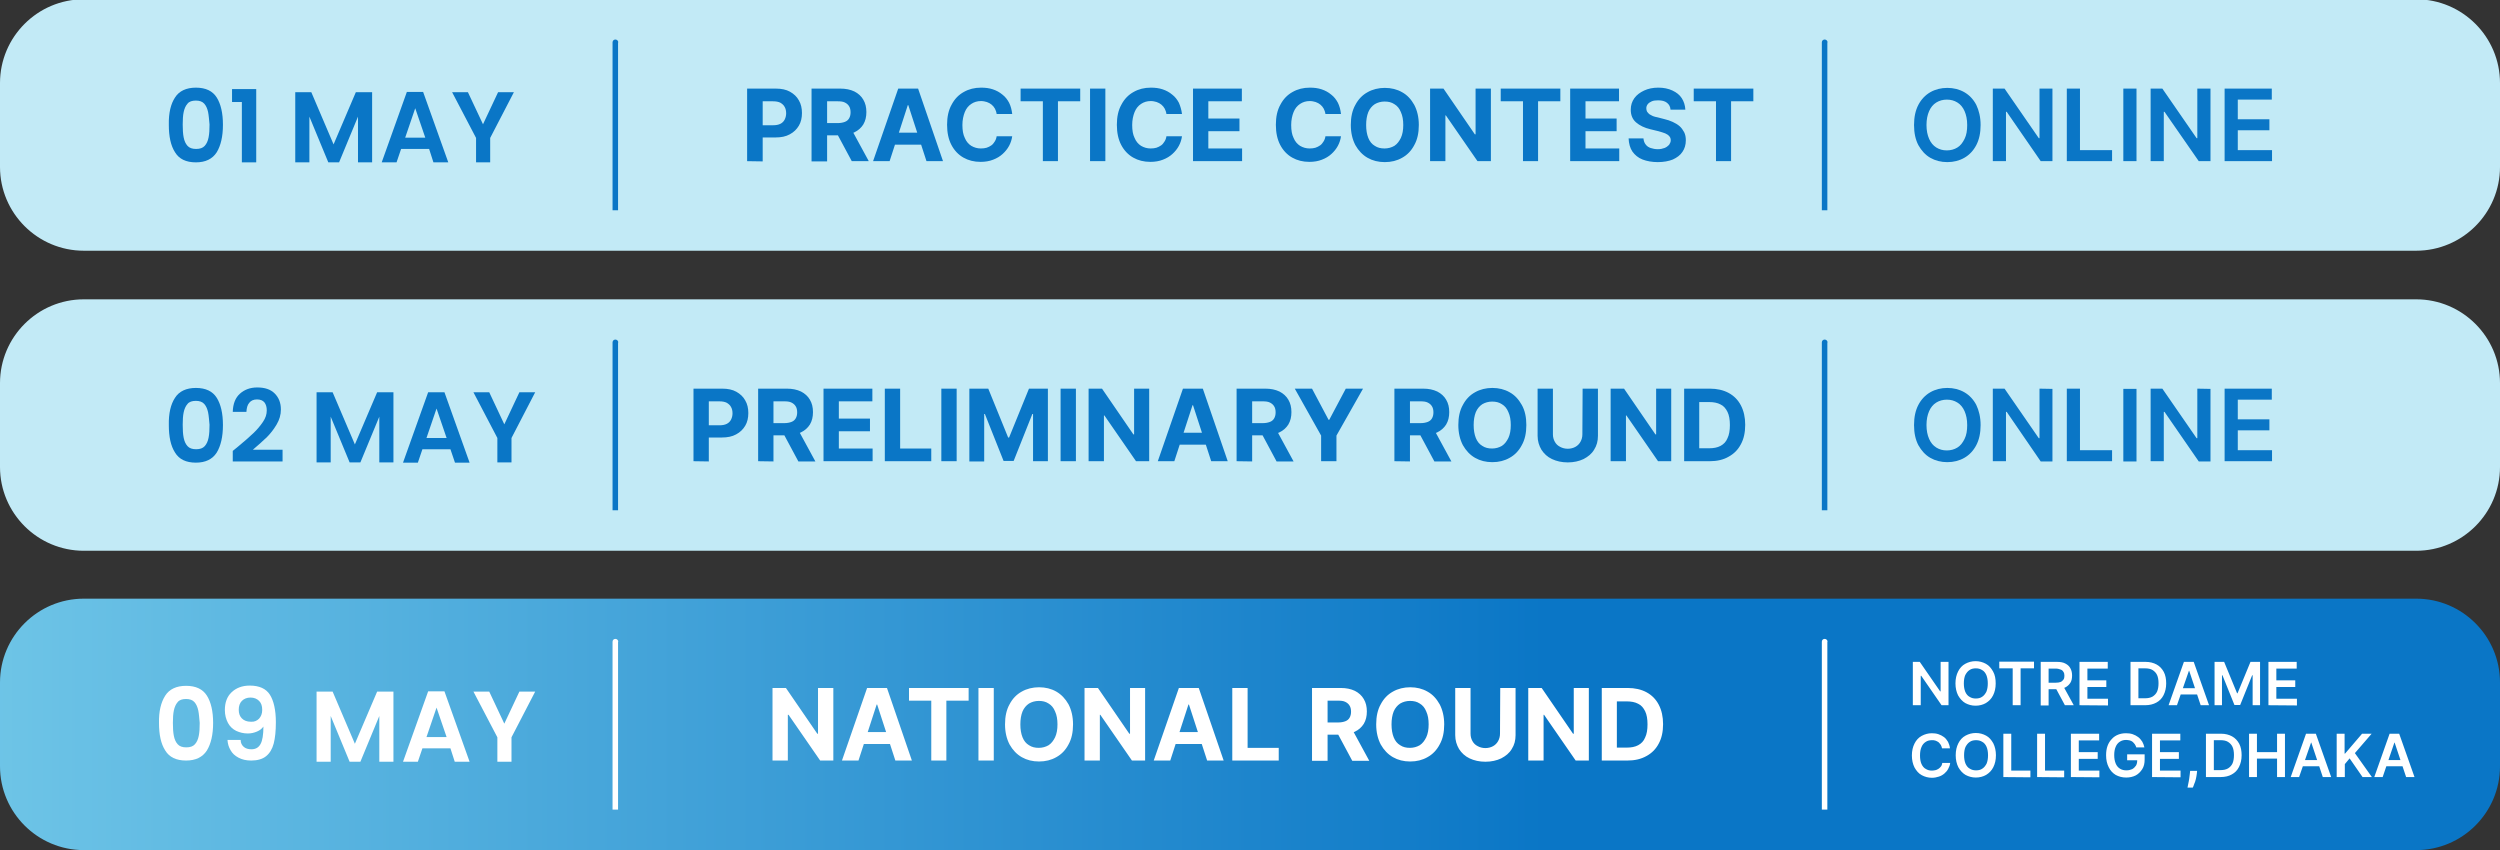 <?xml version="1.0" encoding="utf-8"?>
<!-- Generator: Adobe Illustrator 26.0.0, SVG Export Plug-In . SVG Version: 6.00 Build 0)  -->
<svg version="1.1" id="Layer_1" xmlns="http://www.w3.org/2000/svg" xmlns:xlink="http://www.w3.org/1999/xlink" x="0px" y="0px"
	 viewBox="0 0 1044 355" style="enable-background:new 0 0 1044 355;" xml:space="preserve">
<rect x="0" y="0" width="1044" height="355" fill="#333333" stroke="none"/>
<style type="text/css">
	.st0{fill:#C2EAF6;}
	.st1{fill:#0A76C6;}
	.st2{fill:url(#SVGID_1_);}
	.st3{fill:#FFFFFF;}
</style>
<path class="st0" d="M35-0.3h974c19.3,0,35,15.7,35,35v35c0,19.3-15.7,35-35,35H35c-19.3,0-35-15.7-35-35v-35
	C0,15.4,15.7-0.3,35-0.3z"/>
<path class="st1" d="M312,67.3V37h12c2.3,0,4.3,0.4,5.9,1.3c1.6,0.9,2.9,2.1,3.7,3.6c0.9,1.5,1.3,3.3,1.3,5.3s-0.4,3.8-1.3,5.3
	s-2.1,2.7-3.8,3.6c-1.6,0.9-3.6,1.3-5.9,1.3h-7.6v-5.1h6.6c1.2,0,2.2-0.2,3-0.6c0.8-0.4,1.4-1,1.8-1.8s0.6-1.7,0.6-2.6
	c0-1-0.2-1.9-0.6-2.6c-0.4-0.8-1-1.3-1.8-1.8c-0.8-0.4-1.8-0.6-3.1-0.6h-4.3v25.1L312,67.3L312,67.3z M338.9,67.3V37h12
	c2.3,0,4.2,0.4,5.9,1.2c1.6,0.8,2.9,2,3.7,3.4c0.9,1.5,1.3,3.2,1.3,5.2s-0.4,3.7-1.3,5.2c-0.9,1.4-2.1,2.5-3.8,3.3
	c-1.6,0.8-3.6,1.2-5.9,1.2h-8v-5.1h7c1.2,0,2.2-0.2,3-0.5s1.4-0.8,1.8-1.5s0.6-1.5,0.6-2.5s-0.2-1.9-0.6-2.5c-0.4-0.7-1-1.2-1.8-1.6
	c-0.8-0.4-1.8-0.5-3.1-0.5h-4.3v25.1h-6.5V67.3z M355.3,53.5l7.5,13.8h-7.1l-7.4-13.8C348.3,53.5,355.3,53.5,355.3,53.5z
	 M371.5,67.3h-6.9L375.1,37h8.3l10.4,30.3h-6.9l-7.6-23.4h-0.2L371.5,67.3z M371.1,55.4h16.2v5h-16.2V55.4z M422.7,47.6h-6.5
	c-0.1-0.8-0.4-1.6-0.7-2.2c-0.4-0.7-0.8-1.2-1.4-1.7s-1.2-0.8-2-1.1c-0.7-0.2-1.5-0.4-2.4-0.4c-1.6,0-2.9,0.4-4.1,1.2
	s-2.1,1.9-2.7,3.4s-1,3.3-1,5.4c0,2.2,0.3,4,1,5.4c0.6,1.5,1.6,2.6,2.7,3.3c1.2,0.7,2.5,1.1,4,1.1c0.9,0,1.7-0.1,2.4-0.3
	c0.7-0.2,1.4-0.6,2-1s1-1,1.4-1.6s0.7-1.4,0.8-2.2h6.5c-0.2,1.4-0.6,2.7-1.3,4c-0.7,1.3-1.6,2.4-2.7,3.4s-2.4,1.8-4,2.4
	c-1.5,0.6-3.3,0.9-5.2,0.9c-2.7,0-5.1-0.6-7.2-1.8c-2.1-1.2-3.8-3-5-5.3s-1.8-5.1-1.8-8.4s0.6-6.1,1.9-8.4c1.2-2.3,2.9-4.1,5.1-5.3
	c2.1-1.2,4.5-1.8,7.2-1.8c1.8,0,3.4,0.2,4.9,0.7s2.8,1.2,4,2.2c1.2,0.9,2.1,2.1,2.8,3.4C422.1,44.3,422.5,45.9,422.7,47.6z
	 M426.2,42.3V37h24.9v5.3h-9.3v25h-6.3v-25C435.5,42.3,426.2,42.3,426.2,42.3z M461.6,37v30.3h-6.4V37H461.6z M493.6,47.6h-6.5
	c-0.1-0.8-0.4-1.6-0.7-2.2c-0.4-0.7-0.8-1.2-1.4-1.7s-1.2-0.8-2-1.1c-0.7-0.2-1.5-0.4-2.4-0.4c-1.6,0-2.9,0.4-4.1,1.2
	s-2.1,1.9-2.7,3.4s-1,3.3-1,5.4c0,2.2,0.3,4,1,5.4c0.6,1.5,1.6,2.6,2.7,3.3c1.2,0.7,2.5,1.1,4,1.1c0.9,0,1.7-0.1,2.4-0.3
	c0.7-0.2,1.4-0.6,2-1s1-1,1.4-1.6s0.7-1.4,0.8-2.2h6.5c-0.2,1.4-0.6,2.7-1.3,4c-0.7,1.3-1.6,2.4-2.7,3.4s-2.4,1.8-4,2.4
	c-1.5,0.6-3.3,0.9-5.2,0.9c-2.7,0-5.1-0.6-7.2-1.8c-2.1-1.2-3.8-3-5-5.3s-1.8-5.1-1.8-8.4s0.6-6.1,1.9-8.4c1.2-2.3,2.9-4.1,5.1-5.3
	c2.1-1.2,4.5-1.8,7.2-1.8c1.8,0,3.4,0.2,4.9,0.7s2.8,1.2,4,2.2c1.2,0.9,2.1,2.1,2.8,3.4C492.9,44.3,493.4,45.9,493.6,47.6z
	 M498.2,67.3V37h20.4v5.3h-14v7.2h13v5.3h-13V62h14.1v5.3H498.2z M560,47.6h-6.5c-0.1-0.8-0.4-1.6-0.7-2.2c-0.4-0.7-0.8-1.2-1.4-1.7
	c-0.6-0.5-1.2-0.8-2-1.1c-0.7-0.2-1.5-0.4-2.4-0.4c-1.6,0-2.9,0.4-4.1,1.2c-1.2,0.8-2.1,1.9-2.7,3.4c-0.6,1.5-1,3.3-1,5.4
	c0,2.2,0.3,4,1,5.4c0.6,1.5,1.6,2.6,2.7,3.3c1.2,0.7,2.5,1.1,4,1.1c0.9,0,1.7-0.1,2.4-0.3s1.4-0.6,2-1s1-1,1.4-1.6s0.7-1.4,0.8-2.2
	h6.5c-0.2,1.4-0.6,2.7-1.3,4s-1.6,2.4-2.7,3.4c-1.1,1-2.4,1.8-4,2.4c-1.5,0.6-3.3,0.9-5.2,0.9c-2.7,0-5.1-0.6-7.2-1.8
	c-2.1-1.2-3.8-3-5-5.3s-1.8-5.1-1.8-8.4s0.6-6.1,1.9-8.4c1.2-2.3,2.9-4.1,5.1-5.3c2.1-1.2,4.5-1.8,7.2-1.8c1.8,0,3.4,0.2,4.9,0.7
	s2.8,1.2,4,2.2c1.2,0.9,2.1,2.1,2.8,3.4C559.4,44.3,559.8,45.9,560,47.6z M592.5,52.2c0,3.3-0.6,6.1-1.9,8.4
	c-1.2,2.3-2.9,4.1-5.1,5.3c-2.1,1.2-4.5,1.8-7.2,1.8s-5.1-0.6-7.2-1.8c-2.1-1.2-3.8-3-5.1-5.3c-1.2-2.3-1.9-5.1-1.9-8.4
	s0.6-6.1,1.9-8.4c1.2-2.3,2.9-4.1,5.1-5.3c2.1-1.2,4.6-1.8,7.2-1.8c2.7,0,5.1,0.6,7.2,1.8c2.2,1.2,3.8,3,5.1,5.3
	C591.8,46.1,592.5,48.9,592.5,52.2z M586,52.2c0-2.1-0.3-3.9-1-5.4c-0.6-1.5-1.5-2.6-2.7-3.3c-1.2-0.8-2.5-1.1-4.1-1.1
	c-1.5,0-2.9,0.4-4.1,1.1c-1.2,0.8-2.1,1.9-2.7,3.3c-0.6,1.5-0.9,3.3-0.9,5.4c0,2.1,0.3,3.9,0.9,5.4c0.6,1.5,1.5,2.6,2.7,3.3
	c1.2,0.8,2.5,1.1,4.1,1.1c1.5,0,2.9-0.4,4.1-1.1c1.2-0.8,2-1.9,2.7-3.3C585.7,56.1,586,54.3,586,52.2z M622.6,37v30.3H617
	l-13.2-19.1h-0.2v19.1h-6.4V37h5.6l13.1,19.1h0.3V37H622.6z M626.7,42.3V37h24.9v5.3h-9.3v25H636v-25
	C636,42.3,626.7,42.3,626.7,42.3z M655.7,67.3V37h20.4v5.3h-14v7.2h13v5.3h-13V62h14.1v5.3H655.7z M697.6,45.7
	c-0.1-1.2-0.6-2.1-1.5-2.8s-2.1-1-3.7-1c-1,0-1.9,0.1-2.6,0.4c-0.7,0.3-1.3,0.7-1.7,1.2s-0.6,1.1-0.6,1.7c0,0.5,0.1,1,0.3,1.4
	c0.3,0.4,0.6,0.8,1,1.1s1,0.5,1.5,0.8c0.6,0.2,1.2,0.4,1.9,0.5l2.7,0.7c1.3,0.3,2.5,0.7,3.6,1.2s2.1,1.1,2.9,1.8
	c0.8,0.7,1.4,1.6,1.9,2.5c0.5,1,0.7,2.1,0.7,3.4c0,1.9-0.5,3.5-1.4,4.8c-0.9,1.4-2.3,2.4-4,3.2c-1.7,0.7-3.9,1.1-6.3,1.1
	c-2.4,0-4.6-0.4-6.4-1.1c-1.8-0.7-3.2-1.9-4.2-3.3c-1-1.5-1.5-3.3-1.6-5.5h6.2c0.1,1,0.4,1.9,0.9,2.5c0.5,0.7,1.2,1.2,2.1,1.5
	c0.9,0.3,1.9,0.5,3,0.5s2-0.2,2.8-0.5s1.4-0.8,1.9-1.3c0.4-0.6,0.7-1.2,0.7-1.9s-0.2-1.3-0.6-1.7c-0.4-0.5-1-0.9-1.7-1.2
	c-0.8-0.3-1.7-0.6-2.8-0.9l-3.3-0.8c-2.6-0.6-4.6-1.6-6.1-2.9c-1.5-1.3-2.2-3.1-2.2-5.3c0-1.8,0.5-3.4,1.5-4.8
	c1-1.4,2.4-2.4,4.1-3.2c1.7-0.8,3.7-1.2,5.9-1.2s4.2,0.4,5.9,1.2s3,1.8,3.9,3.2s1.4,3,1.5,4.8h-6.2V45.7z M707.3,42.3V37h24.9v5.3
	h-9.3v25h-6.3v-25C716.6,42.3,707.3,42.3,707.3,42.3z"/>
<path class="st1" d="M827.1,52.2c0,3.3-0.6,6.1-1.8,8.4s-2.9,4.1-5,5.3c-2.1,1.2-4.5,1.8-7.1,1.8s-5-0.6-7.1-1.8
	c-2.1-1.2-3.7-3-5-5.3c-1.2-2.3-1.8-5.1-1.8-8.4s0.6-6.1,1.8-8.4c1.2-2.3,2.9-4.1,5-5.3s4.5-1.8,7.1-1.8s5,0.6,7.1,1.8s3.8,3,5,5.3
	C826.4,46.1,827.1,48.9,827.1,52.2z M821.5,52.2c0-2.3-0.4-4.2-1.1-5.8c-0.7-1.6-1.7-2.8-3-3.6s-2.7-1.2-4.4-1.2
	c-1.6,0-3.1,0.4-4.4,1.2c-1.3,0.8-2.3,2-3,3.6s-1.1,3.5-1.1,5.8s0.4,4.2,1.1,5.8c0.7,1.6,1.7,2.8,3,3.6s2.7,1.2,4.4,1.2
	c1.6,0,3.1-0.4,4.4-1.2c1.3-0.8,2.2-2,3-3.6S821.5,54.5,821.5,52.2z M857.1,37v30.3h-4.9L838,46.7h-0.3v20.6h-5.5V37h4.9l14.3,20.7
	h0.3V37H857.1z M863.1,67.3V37h5.5v25.7H882v4.6H863.1z M892.2,37v30.3h-5.5V37H892.2z M923.1,37v30.3h-4.9l-14.3-20.6h-0.3v20.6
	h-5.5V37h4.9l14.3,20.7h0.3V37H923.1z M929,67.3V37h19.7v4.6h-14.2v8.2h13.2v4.6h-13.2v8.3h14.3v4.6C948.8,67.3,929,67.3,929,67.3z"
	/>
<path class="st1" d="M258.2,17.7c0-0.6-0.5-1.2-1.2-1.2s-1.2,0.5-1.2,1.2H258.2z M255.8,17.7v70.1h2.3V17.7H255.8z"/>
<path class="st1" d="M763.2,17.7c0-0.6-0.5-1.2-1.2-1.2s-1.2,0.5-1.2,1.2H763.2z M760.8,17.7v70.1h2.3V17.7H760.8z"/>
<linearGradient id="SVGID_1_" gradientUnits="userSpaceOnUse" x1="646.495" y1="788.511" x2="-147.901" y2="788.443" gradientTransform="matrix(1 0 0 1 0 -486)">
	<stop  offset="0" style="stop-color:#0A76C6"/>
	<stop  offset="1" style="stop-color:#84D6EE"/>
</linearGradient>
<path class="st2" d="M35,250h974c19.3,0,35,15.7,35,35v35c0,19.3-15.7,35-35,35H35c-19.3,0-35-15.7-35-35v-35
	C0,265.7,15.7,250,35,250z"/>
<path class="st3" d="M348,287.3v30.3h-5.5l-13.2-19.1H329v19.1h-6.4v-30.3h5.6l13.1,19.1h0.3v-19.1H348z M358.5,317.6h-6.9
	l10.5-30.3h8.3l10.4,30.3h-6.9l-7.6-23.4h-0.2L358.5,317.6z M358.1,305.7h16.2v5h-16.2V305.7z M379.6,292.6v-5.3h24.9v5.3h-9.3v25
	h-6.3v-25H379.6z M415,287.3v30.3h-6.4v-30.3H415z M448.1,302.5c0,3.3-0.6,6.1-1.9,8.4c-1.2,2.3-2.9,4.1-5.1,5.3
	c-2.1,1.2-4.5,1.8-7.2,1.8s-5.1-0.6-7.2-1.8c-2.1-1.2-3.8-3-5.1-5.3c-1.2-2.3-1.9-5.1-1.9-8.4s0.6-6.1,1.9-8.4
	c1.2-2.3,2.9-4.1,5.1-5.3c2.1-1.2,4.6-1.8,7.2-1.8c2.7,0,5.1,0.6,7.2,1.8c2.1,1.2,3.8,3,5.1,5.3
	C447.4,296.4,448.1,299.2,448.1,302.5z M441.6,302.5c0-2.1-0.3-3.9-1-5.4c-0.6-1.5-1.5-2.6-2.7-3.3c-1.2-0.8-2.5-1.1-4.1-1.1
	c-1.5,0-2.9,0.4-4.1,1.1c-1.2,0.8-2.1,1.9-2.7,3.3c-0.6,1.5-0.9,3.3-0.9,5.4s0.3,3.9,0.9,5.4s1.5,2.6,2.7,3.3
	c1.2,0.8,2.5,1.1,4.1,1.1c1.5,0,2.9-0.4,4.1-1.1c1.2-0.8,2-1.9,2.7-3.3C441.3,306.4,441.6,304.6,441.6,302.5z M478.2,287.3v30.3
	h-5.5l-13.2-19.1h-0.2v19.1h-6.4v-30.3h5.6l13.1,19.1h0.3v-19.1H478.2z M488.7,317.6h-6.9l10.5-30.3h8.3l10.4,30.3h-6.9l-7.6-23.4
	h-0.2L488.7,317.6z M488.2,305.7h16.2v5h-16.2V305.7z M514.6,317.6v-30.3h6.4v25h13v5.3H514.6z M547.9,317.6v-30.3h12
	c2.3,0,4.2,0.4,5.9,1.2c1.6,0.8,2.9,2,3.7,3.4c0.9,1.5,1.3,3.2,1.3,5.2s-0.4,3.7-1.3,5.2c-0.9,1.4-2.1,2.5-3.8,3.3
	c-1.6,0.8-3.6,1.2-5.9,1.2h-8v-5.1h7c1.2,0,2.2-0.2,3-0.5s1.4-0.8,1.8-1.5c0.4-0.7,0.6-1.5,0.6-2.5s-0.2-1.9-0.6-2.5
	c-0.4-0.7-1-1.2-1.8-1.6s-1.8-0.5-3.1-0.5h-4.3v25.1h-6.5V317.6z M564.3,303.9l7.5,13.8h-7.1l-7.4-13.8H564.3z M603.1,302.5
	c0,3.3-0.6,6.1-1.9,8.4c-1.2,2.3-2.9,4.1-5.1,5.3c-2.1,1.2-4.5,1.8-7.2,1.8s-5.1-0.6-7.2-1.8c-2.1-1.2-3.8-3-5.1-5.3
	c-1.2-2.3-1.9-5.1-1.9-8.4s0.6-6.1,1.9-8.4c1.2-2.3,2.9-4.1,5.1-5.3c2.1-1.2,4.6-1.8,7.2-1.8c2.7,0,5.1,0.6,7.2,1.8
	c2.2,1.2,3.8,3,5.1,5.3C602.4,296.4,603.1,299.2,603.1,302.5z M596.6,302.5c0-2.1-0.3-3.9-1-5.4c-0.6-1.5-1.5-2.6-2.7-3.3
	c-1.2-0.8-2.5-1.1-4.1-1.1c-1.5,0-2.9,0.4-4.1,1.1c-1.2,0.8-2.1,1.9-2.7,3.3c-0.6,1.5-0.9,3.3-0.9,5.4s0.3,3.9,0.9,5.4
	c0.6,1.5,1.5,2.6,2.7,3.3c1.2,0.8,2.5,1.1,4.1,1.1c1.5,0,2.9-0.4,4.1-1.1c1.2-0.8,2-1.9,2.7-3.3
	C596.3,306.4,596.6,304.6,596.6,302.5z M626.5,287.3h6.4V307c0,2.2-0.5,4.1-1.6,5.8c-1,1.7-2.5,2.9-4.4,3.9
	c-1.9,0.9-4.1,1.4-6.6,1.4s-4.7-0.5-6.6-1.4c-1.9-0.9-3.3-2.2-4.4-3.9c-1-1.7-1.6-3.6-1.6-5.8v-19.7h6.4v19.1c0,1.2,0.3,2.2,0.8,3.1
	s1.2,1.6,2.2,2.1c0.9,0.5,2,0.8,3.2,0.8s2.3-0.3,3.2-0.8s1.6-1.2,2.1-2.1s0.8-1.9,0.8-3.1L626.5,287.3L626.5,287.3z M663.5,287.3
	v30.3H658l-13.2-19.1h-0.2v19.1h-6.4v-30.3h5.6l13.1,19.1h0.3v-19.1H663.5z M679.6,317.6h-10.7v-30.3h10.8c3,0,5.7,0.6,7.9,1.8
	c2.2,1.2,3.9,2.9,5.1,5.2c1.2,2.3,1.8,5,1.8,8.1c0,3.2-0.6,5.9-1.8,8.1c-1.2,2.3-2.9,4-5.1,5.2C685.3,317,682.7,317.6,679.6,317.6z
	 M675.2,312.2h4.1c1.9,0,3.5-0.3,4.8-1s2.3-1.7,2.9-3.2c0.7-1.4,1-3.3,1-5.5s-0.3-4.1-1-5.5s-1.6-2.5-2.9-3.1c-1.3-0.7-2.9-1-4.8-1
	h-4.1V312.2z"/>
<path class="st3" d="M813.7,276.4v18.1h-2.9l-8.5-12.3h-0.2v12.3h-3.3v-18.1h2.9l8.5,12.3h0.2v-12.3H813.7z M833.4,285.4
	c0,2-0.4,3.6-1.1,5c-0.7,1.4-1.7,2.4-3,3.2c-1.2,0.7-2.7,1.1-4.3,1.1s-3-0.4-4.3-1.1c-1.2-0.7-2.2-1.8-3-3.2c-0.7-1.4-1.1-3.1-1.1-5
	c0-2,0.4-3.6,1.1-5c0.7-1.4,1.7-2.5,3-3.2s2.7-1.1,4.3-1.1s3,0.4,4.3,1.1s2.2,1.8,3,3.2C833.1,281.8,833.4,283.5,833.4,285.4z
	 M830.1,285.4c0-1.4-0.2-2.5-0.6-3.5c-0.4-0.9-1-1.7-1.8-2.1c-0.8-0.5-1.6-0.7-2.6-0.7s-1.9,0.2-2.6,0.7c-0.8,0.5-1.3,1.2-1.8,2.1
	c-0.4,0.9-0.6,2.1-0.6,3.5s0.2,2.5,0.6,3.5c0.4,0.9,1,1.7,1.8,2.1c0.8,0.5,1.6,0.7,2.6,0.7s1.9-0.2,2.6-0.7c0.8-0.5,1.3-1.2,1.8-2.1
	C829.9,287.9,830.1,286.8,830.1,285.4z M834.9,279.1v-2.8h14.5v2.8h-5.6v15.4h-3.3v-15.4H834.9z M852.2,294.5v-18.1h6.8
	c1.4,0,2.6,0.2,3.5,0.7c1,0.5,1.7,1.2,2.1,2c0.5,0.9,0.7,1.9,0.7,3c0,1.2-0.2,2.2-0.7,3s-1.2,1.5-2.2,2s-2.1,0.7-3.5,0.7h-4.8v-2.7
	h4.4c0.8,0,1.5-0.1,2-0.3c0.5-0.2,0.9-0.6,1.2-1s0.4-1,0.4-1.6s-0.1-1.2-0.4-1.6c-0.3-0.5-0.6-0.8-1.2-1c-0.5-0.2-1.2-0.4-2-0.4h-3
	v15.4h-3.3V294.5z M861.5,286.3l4.5,8.2h-3.7l-4.4-8.2H861.5z M868.4,294.5v-18.1h11.8v2.8h-8.5v4.9h7.9v2.8h-7.9v4.9h8.6v2.8
	L868.4,294.5L868.4,294.5z M895.8,294.5h-6.1v-18.1h6.3c1.8,0,3.3,0.4,4.6,1.1s2.3,1.8,3,3.1c0.7,1.3,1,3,1,4.8
	c0,1.9-0.4,3.5-1.1,4.9c-0.7,1.4-1.7,2.4-3,3.1S897.7,294.5,895.8,294.5z M893,291.6h2.7c1.3,0,2.3-0.2,3.2-0.7
	c0.8-0.5,1.5-1.2,1.9-2.1s0.6-2.1,0.6-3.5s-0.2-2.5-0.6-3.4c-0.4-0.9-1.1-1.6-1.9-2.1c-0.8-0.5-1.9-0.7-3.1-0.7H893V291.6z
	 M909.1,294.5h-3.5l6.4-18.1h4.1l6.4,18.1H919l-4.8-14.4h-0.1L909.1,294.5z M909.2,287.4h9.6v2.6h-9.6V287.4z M924.8,276.4h4
	l5.4,13.1h0.2l5.4-13.1h4v18.1h-3.1V282h-0.2l-5,12.4h-2.4l-5-12.4h-0.2v12.5h-3.1L924.8,276.4L924.8,276.4z M947.3,294.5v-18.1
	h11.8v2.8h-8.5v4.9h7.9v2.8h-7.9v4.9h8.6v2.8L947.3,294.5L947.3,294.5z M814.3,312.5H811c-0.1-0.5-0.3-1-0.5-1.4
	c-0.3-0.4-0.6-0.8-0.9-1.1c-0.4-0.3-0.8-0.5-1.3-0.7s-1-0.2-1.5-0.2c-1,0-1.9,0.2-2.6,0.7c-0.8,0.5-1.4,1.2-1.8,2.2
	c-0.4,0.9-0.6,2.1-0.6,3.5s0.2,2.6,0.6,3.5c0.4,0.9,1,1.7,1.8,2.1c0.8,0.5,1.6,0.7,2.6,0.7c0.5,0,1-0.1,1.5-0.2s0.9-0.4,1.3-0.6
	c0.4-0.3,0.7-0.6,1-1s0.4-0.9,0.5-1.4h3.3c-0.1,0.9-0.4,1.7-0.8,2.4c-0.4,0.8-0.9,1.4-1.6,2c-0.7,0.6-1.4,1-2.3,1.3
	c-0.9,0.3-1.9,0.5-2.9,0.5c-1.6,0-3-0.4-4.3-1.1s-2.2-1.8-3-3.2c-0.7-1.4-1.1-3.1-1.1-5c0-2,0.4-3.6,1.1-5c0.7-1.4,1.7-2.5,3-3.2
	s2.7-1.1,4.2-1.1c1,0,1.9,0.1,2.8,0.4c0.9,0.3,1.6,0.7,2.3,1.2s1.2,1.2,1.7,2C813.9,310.6,814.2,311.5,814.3,312.5z M833.5,315.4
	c0,2-0.4,3.6-1.1,5c-0.7,1.4-1.7,2.4-3,3.2c-1.2,0.7-2.7,1.1-4.3,1.1s-3-0.4-4.3-1.1c-1.2-0.7-2.2-1.8-3-3.2c-0.7-1.4-1.1-3.1-1.1-5
	c0-2,0.4-3.6,1.1-5c0.7-1.4,1.7-2.5,3-3.2s2.7-1.1,4.3-1.1s3,0.4,4.3,1.1s2.2,1.8,3,3.2C833.1,311.8,833.5,313.5,833.5,315.4z
	 M830.2,315.4c0-1.4-0.2-2.5-0.6-3.5c-0.4-0.9-1-1.7-1.8-2.1c-0.8-0.5-1.6-0.7-2.6-0.7s-1.9,0.2-2.6,0.7c-0.8,0.5-1.3,1.2-1.8,2.1
	c-0.4,0.9-0.6,2.1-0.6,3.5s0.2,2.5,0.6,3.5c0.4,0.9,1,1.7,1.8,2.1c0.8,0.5,1.6,0.7,2.6,0.7s1.9-0.2,2.6-0.7c0.8-0.5,1.3-1.2,1.8-2.1
	C830,317.9,830.2,316.8,830.2,315.4z M836.6,324.5v-18.1h3.3v15.4h8v2.8L836.6,324.5L836.6,324.5z M850.7,324.5v-18.1h3.3v15.4h8
	v2.8L850.7,324.5L850.7,324.5z M864.8,324.5v-18.1h11.8v2.8h-8.5v4.9h7.9v2.8h-7.9v4.9h8.6v2.8L864.8,324.5L864.8,324.5z
	 M892.1,312.1c-0.1-0.5-0.4-0.9-0.6-1.3c-0.3-0.4-0.6-0.7-0.9-1c-0.4-0.3-0.8-0.5-1.2-0.6c-0.5-0.1-1-0.2-1.5-0.2
	c-1,0-1.8,0.2-2.6,0.7s-1.4,1.2-1.8,2.2c-0.4,0.9-0.6,2.1-0.6,3.4c0,1.4,0.2,2.5,0.6,3.5c0.4,1,1,1.7,1.8,2.2s1.7,0.7,2.7,0.7
	c0.9,0,1.7-0.2,2.4-0.5c0.7-0.4,1.2-0.9,1.6-1.5c0.4-0.7,0.5-1.4,0.5-2.3l0.7,0.1h-4.9V315h7.3v2.2c0,1.6-0.3,2.9-1,4
	s-1.6,2-2.7,2.6c-1.2,0.6-2.5,0.9-4,0.9c-1.7,0-3.1-0.4-4.4-1.1c-1.3-0.8-2.2-1.8-2.9-3.2c-0.7-1.4-1.1-3-1.1-5
	c0-1.5,0.2-2.8,0.6-3.9c0.4-1.1,1-2.1,1.8-2.9c0.7-0.8,1.6-1.4,2.6-1.8s2.1-0.6,3.3-0.6c1,0,1.9,0.1,2.8,0.4
	c0.9,0.3,1.6,0.7,2.3,1.2s1.2,1.2,1.7,1.9c0.4,0.7,0.7,1.5,0.9,2.4H892.1z M898.7,324.5v-18.1h11.8v2.8H902v4.9h7.9v2.8H902v4.9h8.6
	v2.8L898.7,324.5L898.7,324.5z M917.5,322l-0.1,1c-0.1,0.7-0.2,1.5-0.4,2.3s-0.4,1.5-0.7,2.1c-0.2,0.6-0.4,1.2-0.6,1.5h-2.2
	c0.1-0.4,0.2-0.8,0.3-1.5c0.1-0.6,0.3-1.3,0.4-2.1c0.1-0.8,0.2-1.6,0.3-2.4l0.1-1h2.9V322z M927.3,324.5h-6.1v-18.1h6.3
	c1.8,0,3.3,0.4,4.6,1.1s2.3,1.8,3,3.1c0.7,1.3,1,3,1,4.8c0,1.9-0.4,3.5-1.1,4.9c-0.7,1.4-1.7,2.4-3,3.1
	C930.8,324.1,929.2,324.5,927.3,324.5z M924.5,321.6h2.7c1.3,0,2.3-0.2,3.2-0.7c0.8-0.5,1.5-1.2,1.9-2.1s0.6-2.1,0.6-3.5
	s-0.2-2.5-0.6-3.4c-0.4-0.9-1.1-1.6-1.9-2.1c-0.8-0.5-1.9-0.7-3.1-0.7h-2.8L924.5,321.6L924.5,321.6z M939.2,324.5v-18.1h3.3v7.7
	h8.4v-7.7h3.3v18.1h-3.3v-7.7h-8.4v7.7H939.2z M960.1,324.5h-3.5l6.4-18.1h4.1l6.4,18.1H970l-4.8-14.4h-0.1L960.1,324.5z
	 M960.2,317.4h9.6v2.6h-9.6V317.4z M975.8,324.5v-18.1h3.3v8.3h0.2l7.1-8.3h4l-7,8.1l7.1,10h-3.9l-5.4-7.8l-2,2.4v5.4H975.8z
	 M995,324.5h-3.5l6.4-18.1h4l6.4,18.1h-3.5l-4.8-14.4h-0.1L995,324.5z M995.1,317.4h9.5v2.6h-9.5V317.4z"/>
<path class="st3" d="M258.2,268c0-0.6-0.5-1.2-1.2-1.2s-1.2,0.5-1.2,1.2H258.2z M255.8,268v70.1h2.3V268H255.8z"/>
<path class="st3" d="M763.2,268c0-0.6-0.5-1.2-1.2-1.2s-1.2,0.5-1.2,1.2H763.2z M760.8,268v70.1h2.3V268H760.8z"/>
<path class="st0" d="M35,125h974c19.3,0,35,15.7,35,35v35c0,19.3-15.7,35-35,35H35c-19.3,0-35-15.7-35-35v-35
	C0,140.7,15.7,125,35,125z"/>
<path class="st1" d="M258.2,143c0-0.6-0.5-1.2-1.2-1.2s-1.2,0.5-1.2,1.2H258.2z M255.8,143v70.1h2.3V143H255.8z"/>
<path class="st1" d="M763.2,143c0-0.6-0.5-1.2-1.2-1.2s-1.2,0.5-1.2,1.2H763.2z M760.8,143v70.1h2.3V143H760.8z"/>
<path class="st1" d="M289.6,192.6v-30.3h12c2.3,0,4.3,0.4,5.9,1.3c1.6,0.9,2.9,2.1,3.7,3.6c0.9,1.5,1.3,3.3,1.3,5.3
	s-0.4,3.8-1.3,5.3s-2.1,2.7-3.8,3.6c-1.6,0.9-3.6,1.3-5.9,1.3h-7.6v-5.1h6.6c1.2,0,2.2-0.2,3-0.6c0.8-0.4,1.4-1,1.8-1.8
	s0.6-1.7,0.6-2.6c0-1-0.2-1.9-0.6-2.6c-0.4-0.8-1-1.3-1.8-1.8c-0.8-0.4-1.8-0.6-3.1-0.6H296v25.1L289.6,192.6L289.6,192.6z
	 M316.6,192.6v-30.3h12c2.3,0,4.2,0.4,5.9,1.2c1.6,0.8,2.9,2,3.7,3.4c0.9,1.5,1.3,3.2,1.3,5.2s-0.4,3.7-1.3,5.2
	c-0.9,1.4-2.1,2.5-3.8,3.3c-1.6,0.8-3.6,1.2-5.9,1.2h-8v-5.1h7c1.2,0,2.2-0.2,3-0.5s1.4-0.8,1.8-1.5s0.6-1.5,0.6-2.5
	s-0.2-1.9-0.6-2.5c-0.4-0.7-1-1.2-1.8-1.6c-0.8-0.4-1.8-0.5-3.1-0.5H323v25.1L316.6,192.6L316.6,192.6z M333,178.9l7.5,13.8h-7.1
	l-7.4-13.8H333z M343.9,192.6v-30.3h20.4v5.3h-14v7.2h13v5.3h-13v7.2h14.1v5.3H343.9z M369.5,192.6v-30.3h6.4v25h13v5.3H369.5z
	 M399.5,162.3v30.3h-6.4v-30.3H399.5z M404.8,162.3h7.9l8.3,20.4h0.4l8.3-20.4h7.9v30.3h-6.2v-19.7h-0.3l-7.8,19.6h-4.2l-7.8-19.6
	H411v19.8h-6.2V162.3z M449.3,162.3v30.3h-6.4v-30.3H449.3z M479.9,162.3v30.3h-5.5l-13.2-19.1H461v19.1h-6.4v-30.3h5.6l13.1,19.1
	h0.3v-19.1H479.9z M490.4,192.6h-6.9l10.5-30.3h8.3l10.4,30.3h-6.9l-7.6-23.4H498L490.4,192.6z M490,180.7h16.2v5H490V180.7z
	 M516.4,192.6v-30.3h12c2.3,0,4.2,0.4,5.9,1.2c1.6,0.8,2.9,2,3.7,3.4c0.9,1.5,1.3,3.2,1.3,5.2s-0.4,3.7-1.3,5.2
	c-0.9,1.4-2.1,2.5-3.8,3.3c-1.6,0.8-3.6,1.2-5.9,1.2h-8v-5.1h7c1.2,0,2.2-0.2,3-0.5s1.4-0.8,1.8-1.5c0.4-0.7,0.6-1.5,0.6-2.5
	s-0.2-1.9-0.6-2.5c-0.4-0.7-1-1.2-1.8-1.6c-0.8-0.4-1.8-0.5-3.1-0.5h-4.3v25.1L516.4,192.6L516.4,192.6z M532.7,178.9l7.5,13.8h-7.1
	l-7.4-13.8H532.7z M540.7,162.3h7.2l6.9,13h0.3l6.9-13h7.2l-11.1,19.6v10.7h-6.4v-10.7L540.7,162.3z M582.3,192.6v-30.3h12
	c2.3,0,4.2,0.4,5.9,1.2c1.6,0.8,2.9,2,3.7,3.4c0.9,1.5,1.3,3.2,1.3,5.2s-0.4,3.7-1.3,5.2c-0.9,1.4-2.1,2.5-3.8,3.3
	c-1.6,0.8-3.6,1.2-5.9,1.2h-8v-5.1h7c1.2,0,2.2-0.2,3-0.5s1.4-0.8,1.8-1.5c0.4-0.7,0.6-1.5,0.6-2.5s-0.2-1.9-0.6-2.5
	c-0.4-0.7-1-1.2-1.8-1.6c-0.8-0.4-1.8-0.5-3.1-0.5h-4.3v25.1L582.3,192.6L582.3,192.6z M598.6,178.9l7.5,13.8H599l-7.4-13.8H598.6z
	 M637.4,177.5c0,3.3-0.6,6.1-1.9,8.4c-1.2,2.3-2.9,4.1-5.1,5.3c-2.1,1.2-4.5,1.8-7.2,1.8s-5.1-0.6-7.2-1.8c-2.1-1.2-3.8-3-5.1-5.3
	c-1.2-2.3-1.9-5.1-1.9-8.4c0-3.3,0.6-6.1,1.9-8.4c1.2-2.3,2.9-4.1,5.1-5.3c2.1-1.2,4.6-1.8,7.2-1.8c2.7,0,5.1,0.6,7.2,1.8
	c2.2,1.2,3.8,3,5.1,5.3C636.8,171.4,637.4,174.2,637.4,177.5z M630.9,177.5c0-2.1-0.3-3.9-1-5.4c-0.6-1.5-1.5-2.6-2.7-3.3
	c-1.2-0.8-2.5-1.1-4.1-1.1c-1.5,0-2.9,0.4-4.1,1.1c-1.2,0.8-2.1,1.9-2.7,3.3c-0.6,1.5-0.9,3.3-0.9,5.4c0,2.1,0.3,3.9,0.9,5.4
	c0.6,1.5,1.5,2.6,2.7,3.3c1.2,0.8,2.5,1.1,4.1,1.1c1.5,0,2.9-0.4,4.1-1.1c1.2-0.8,2-1.9,2.7-3.3
	C630.6,181.4,630.9,179.6,630.9,177.5z M660.9,162.3h6.4V182c0,2.2-0.5,4.1-1.6,5.8c-1,1.7-2.5,2.9-4.4,3.9
	c-1.9,0.9-4.1,1.4-6.6,1.4s-4.7-0.5-6.6-1.4c-1.9-0.9-3.3-2.2-4.4-3.9c-1-1.7-1.6-3.6-1.6-5.8v-19.7h6.4v19.1c0,1.2,0.3,2.2,0.8,3.1
	c0.5,0.9,1.2,1.6,2.2,2.1c0.9,0.5,2,0.8,3.2,0.8s2.3-0.3,3.2-0.8s1.6-1.2,2.1-2.1c0.5-0.9,0.8-1.9,0.8-3.1L660.9,162.3L660.9,162.3z
	 M697.9,162.3v30.3h-5.5l-13.2-19.1H679v19.1h-6.4v-30.3h5.6l13.1,19.1h0.3v-19.1H697.9z M714,192.6h-10.7v-30.3H714
	c3,0,5.7,0.6,7.9,1.8s3.9,2.9,5.1,5.2c1.2,2.3,1.8,5,1.8,8.1c0,3.2-0.6,5.9-1.8,8.1c-1.2,2.3-2.9,4-5.1,5.2
	C719.7,192,717,192.6,714,192.6z M709.6,187.2h4.1c1.9,0,3.5-0.3,4.8-1s2.3-1.7,2.9-3.2c0.7-1.4,1-3.3,1-5.5s-0.3-4.1-1-5.5
	s-1.6-2.5-2.9-3.1c-1.3-0.7-2.9-1-4.8-1h-4.1V187.2z"/>
<path class="st1" d="M827.1,177.5c0,3.3-0.6,6.1-1.8,8.4c-1.2,2.3-2.9,4.1-5,5.3s-4.5,1.8-7.1,1.8s-5-0.6-7.1-1.8s-3.7-3-5-5.3
	c-1.2-2.3-1.8-5.1-1.8-8.4c0-3.3,0.6-6.1,1.8-8.4c1.2-2.3,2.9-4.1,5-5.3s4.5-1.8,7.1-1.8s5,0.6,7.1,1.8s3.8,3,5,5.3
	C826.4,171.4,827.1,174.2,827.1,177.5z M821.5,177.5c0-2.3-0.4-4.2-1.1-5.8c-0.7-1.6-1.7-2.8-3-3.6s-2.7-1.2-4.4-1.2
	c-1.6,0-3.1,0.4-4.4,1.2c-1.3,0.8-2.3,2-3,3.6s-1.1,3.5-1.1,5.8s0.4,4.2,1.1,5.8c0.7,1.6,1.7,2.8,3,3.6s2.7,1.2,4.4,1.2
	c1.6,0,3.1-0.4,4.4-1.2c1.3-0.8,2.2-2,3-3.6S821.5,179.8,821.5,177.5z M857.1,162.4v30.3h-4.9L838,172h-0.3v20.6h-5.5v-30.3h4.9
	l14.3,20.7h0.3v-20.7L857.1,162.4L857.1,162.4z M863.1,192.6v-30.3h5.5V188H882v4.6H863.1z M892.2,162.4v30.3h-5.5v-30.3H892.2z
	 M923.1,162.4v30.3h-4.9L903.9,172h-0.3v20.6h-5.5v-30.3h4.9l14.3,20.7h0.3v-20.7L923.1,162.4L923.1,162.4z M929,192.6v-30.3h19.7
	v4.6h-14.2v8.2h13.2v4.6h-13.2v8.3h14.3v4.6L929,192.6L929,192.6z"/>
<g>
	<path class="st3" d="M164.3,288.8v29.3h-5.9V299l-7.9,19.1H146l-7.9-19.1v19.1h-5.9v-29.3h6.7l9.3,21.8l9.3-21.8L164.3,288.8
		L164.3,288.8z"/>
	<path class="st3" d="M188.1,312.5h-11.7l-1.9,5.6h-6.2l10.5-29.4h6.8l10.5,29.4h-6.2L188.1,312.5z M186.5,307.8l-4.2-12.3
		l-4.2,12.3H186.5z"/>
	<path class="st3" d="M223.5,288.8l-9.9,19.1v10.2h-5.9v-10.2l-10-19.1h6.6l6.3,13.4l6.3-13.4H223.5z"/>
</g>
<path class="st1" d="M73.1,166.1c1.7-2.7,4.7-4.1,8.7-4.1c4.1,0,7,1.4,8.7,4.1s2.6,6.5,2.6,11.4s-0.9,8.7-2.6,11.5
	c-1.8,2.8-4.7,4.2-8.7,4.2c-4.1,0-7-1.4-8.7-4.2c-1.8-2.8-2.6-6.6-2.6-11.5C70.4,172.6,71.3,168.8,73.1,166.1z M86.9,172.2
	c-0.3-1.4-0.8-2.6-1.6-3.5c-0.8-0.9-2-1.3-3.5-1.3c-1.6,0-2.8,0.4-3.5,1.3c-0.8,0.9-1.3,2.1-1.6,3.5s-0.4,3.2-0.4,5.2
	c0,2.1,0.1,3.9,0.4,5.4s0.8,2.6,1.6,3.5c0.8,0.9,2,1.3,3.6,1.3s2.8-0.4,3.6-1.3c0.8-0.9,1.3-2,1.6-3.5s0.4-3.2,0.4-5.4
	C87.3,175.4,87.2,173.6,86.9,172.2z"/>
<path class="st1" d="M99.4,186.5c2.7-2.2,4.8-4.1,6.4-5.6s2.9-3.1,4-4.7c1.1-1.6,1.6-3.2,1.6-4.8c0-1.4-0.3-2.5-1-3.4
	c-0.7-0.8-1.7-1.2-3.1-1.2s-2.5,0.5-3.2,1.4c-0.8,0.9-1.1,2.2-1.2,3.8h-5.7c0.1-3.4,1.1-5.9,3-7.6s4.3-2.6,7.2-2.6
	c3.2,0,5.6,0.8,7.3,2.5c1.7,1.7,2.6,3.9,2.6,6.7c0,2.2-0.6,4.3-1.8,6.3c-1.2,2-2.5,3.7-4,5.2s-3.5,3.2-5.9,5.3H118v4.9H97.2v-4.4
	L99.4,186.5z"/>
<path class="st1" d="M164.3,163.8v29.3h-5.9V174l-7.9,19.1H146l-7.9-19.1v19.1h-5.9v-29.3h6.7l9.3,21.8l9.3-21.8H164.3z"/>
<path class="st1" d="M188.1,187.6h-11.7l-1.9,5.6h-6.2l10.5-29.4h6.8l10.5,29.4H190L188.1,187.6z M186.5,182.9l-4.2-12.3l-4.2,12.3
	H186.5z"/>
<path class="st1" d="M223.5,163.8l-9.9,19.1v10.2h-5.9v-10.2l-10-19.1h6.6l6.3,13.4l6.3-13.4H223.5z"/>
<g>
	<path class="st1" d="M73.1,40.7c1.7-2.7,4.7-4.1,8.7-4.1c4.1,0,7,1.4,8.7,4.1s2.6,6.5,2.6,11.4s-0.9,8.7-2.6,11.5
		c-1.8,2.8-4.7,4.2-8.7,4.2c-4.1,0-7-1.4-8.7-4.2c-1.8-2.8-2.6-6.6-2.6-11.5C70.4,47.2,71.3,43.4,73.1,40.7z M86.9,46.8
		c-0.3-1.4-0.8-2.6-1.6-3.5c-0.8-0.9-2-1.3-3.5-1.3c-1.6,0-2.8,0.4-3.5,1.3c-0.8,0.9-1.3,2.1-1.6,3.5S76.3,50,76.3,52
		c0,2.1,0.1,3.9,0.4,5.4s0.8,2.6,1.6,3.5c0.8,0.9,2,1.3,3.6,1.3s2.8-0.4,3.6-1.3c0.8-0.9,1.3-2,1.6-3.5s0.4-3.2,0.4-5.4
		C87.3,50,87.2,48.3,86.9,46.8z"/>
	<path class="st1" d="M96.9,42.6v-5.4H107v30.6h-6V42.6H96.9z"/>
	<path class="st1" d="M155.4,38.5v29.3h-5.9V48.7l-7.9,19.1h-4.5l-7.9-19.1v19.1h-5.9V38.5h6.7l9.3,21.8l9.3-21.8H155.4z"/>
	<path class="st1" d="M179.2,62.2h-11.7l-1.9,5.6h-6.2l10.5-29.4h6.8l10.5,29.4H181L179.2,62.2z M177.6,57.5l-4.2-12.3l-4.2,12.3
		H177.6z"/>
	<path class="st1" d="M214.6,38.5l-9.9,19.1v10.2h-5.9V57.6l-10-19.1h6.6l6.3,13.4l6.3-13.4H214.6z"/>
</g>
<g>
	<path class="st3" d="M69,290.5c1.7-2.7,4.7-4.1,8.7-4.1c4.1,0,7,1.4,8.7,4.1s2.6,6.5,2.6,11.4c0,4.9-0.9,8.7-2.6,11.5
		c-1.8,2.8-4.7,4.2-8.7,4.2c-4.1,0-7-1.4-8.7-4.2c-1.8-2.8-2.6-6.6-2.6-11.5C66.3,297.1,67.2,293.3,69,290.5z M82.8,296.7
		c-0.3-1.4-0.8-2.6-1.6-3.5c-0.8-0.9-2-1.3-3.5-1.3c-1.6,0-2.8,0.4-3.5,1.3c-0.8,0.9-1.3,2.1-1.6,3.5s-0.4,3.2-0.4,5.2
		c0,2.1,0.1,3.9,0.4,5.4s0.8,2.6,1.6,3.5c0.8,0.9,2,1.3,3.6,1.3c1.6,0,2.8-0.4,3.6-1.3c0.8-0.9,1.3-2,1.6-3.5s0.4-3.2,0.4-5.4
		C83.2,299.9,83.1,298.1,82.8,296.7z"/>
	<path class="st3" d="M101.8,311.9c0.8,0.7,1.9,1,3.2,1c1.7,0,3-0.7,3.8-2.2c0.8-1.4,1.2-3.9,1.2-7.3c-0.6,0.9-1.5,1.6-2.7,2.1
		c-1.2,0.5-2.4,0.8-3.8,0.8c-1.8,0-3.4-0.4-4.9-1.1c-1.4-0.7-2.6-1.8-3.4-3.3c-0.8-1.5-1.3-3.3-1.3-5.4c0-3.1,0.9-5.6,2.8-7.4
		s4.4-2.8,7.6-2.8c4,0,6.8,1.3,8.4,3.8c1.6,2.5,2.5,6.4,2.5,11.5c0,3.6-0.3,6.6-0.9,8.9s-1.7,4.1-3.2,5.3c-1.5,1.2-3.6,1.8-6.2,1.8
		c-2.1,0-3.8-0.4-5.3-1.2c-1.5-0.8-2.6-1.8-3.3-3.1c-0.8-1.3-1.2-2.7-1.3-4.3h5.5C100.5,310.3,101,311.2,101.8,311.9z M108.2,300.1
		c0.8-0.9,1.3-2.1,1.3-3.6c0-1.7-0.4-2.9-1.3-3.8c-0.9-0.9-2.1-1.4-3.6-1.4s-2.7,0.5-3.6,1.4c-0.9,0.9-1.3,2.2-1.3,3.7
		c0,1.5,0.4,2.7,1.3,3.6c0.9,0.9,2.1,1.4,3.8,1.4C106.2,301.5,107.3,301,108.2,300.1z"/>
</g>
</svg>
